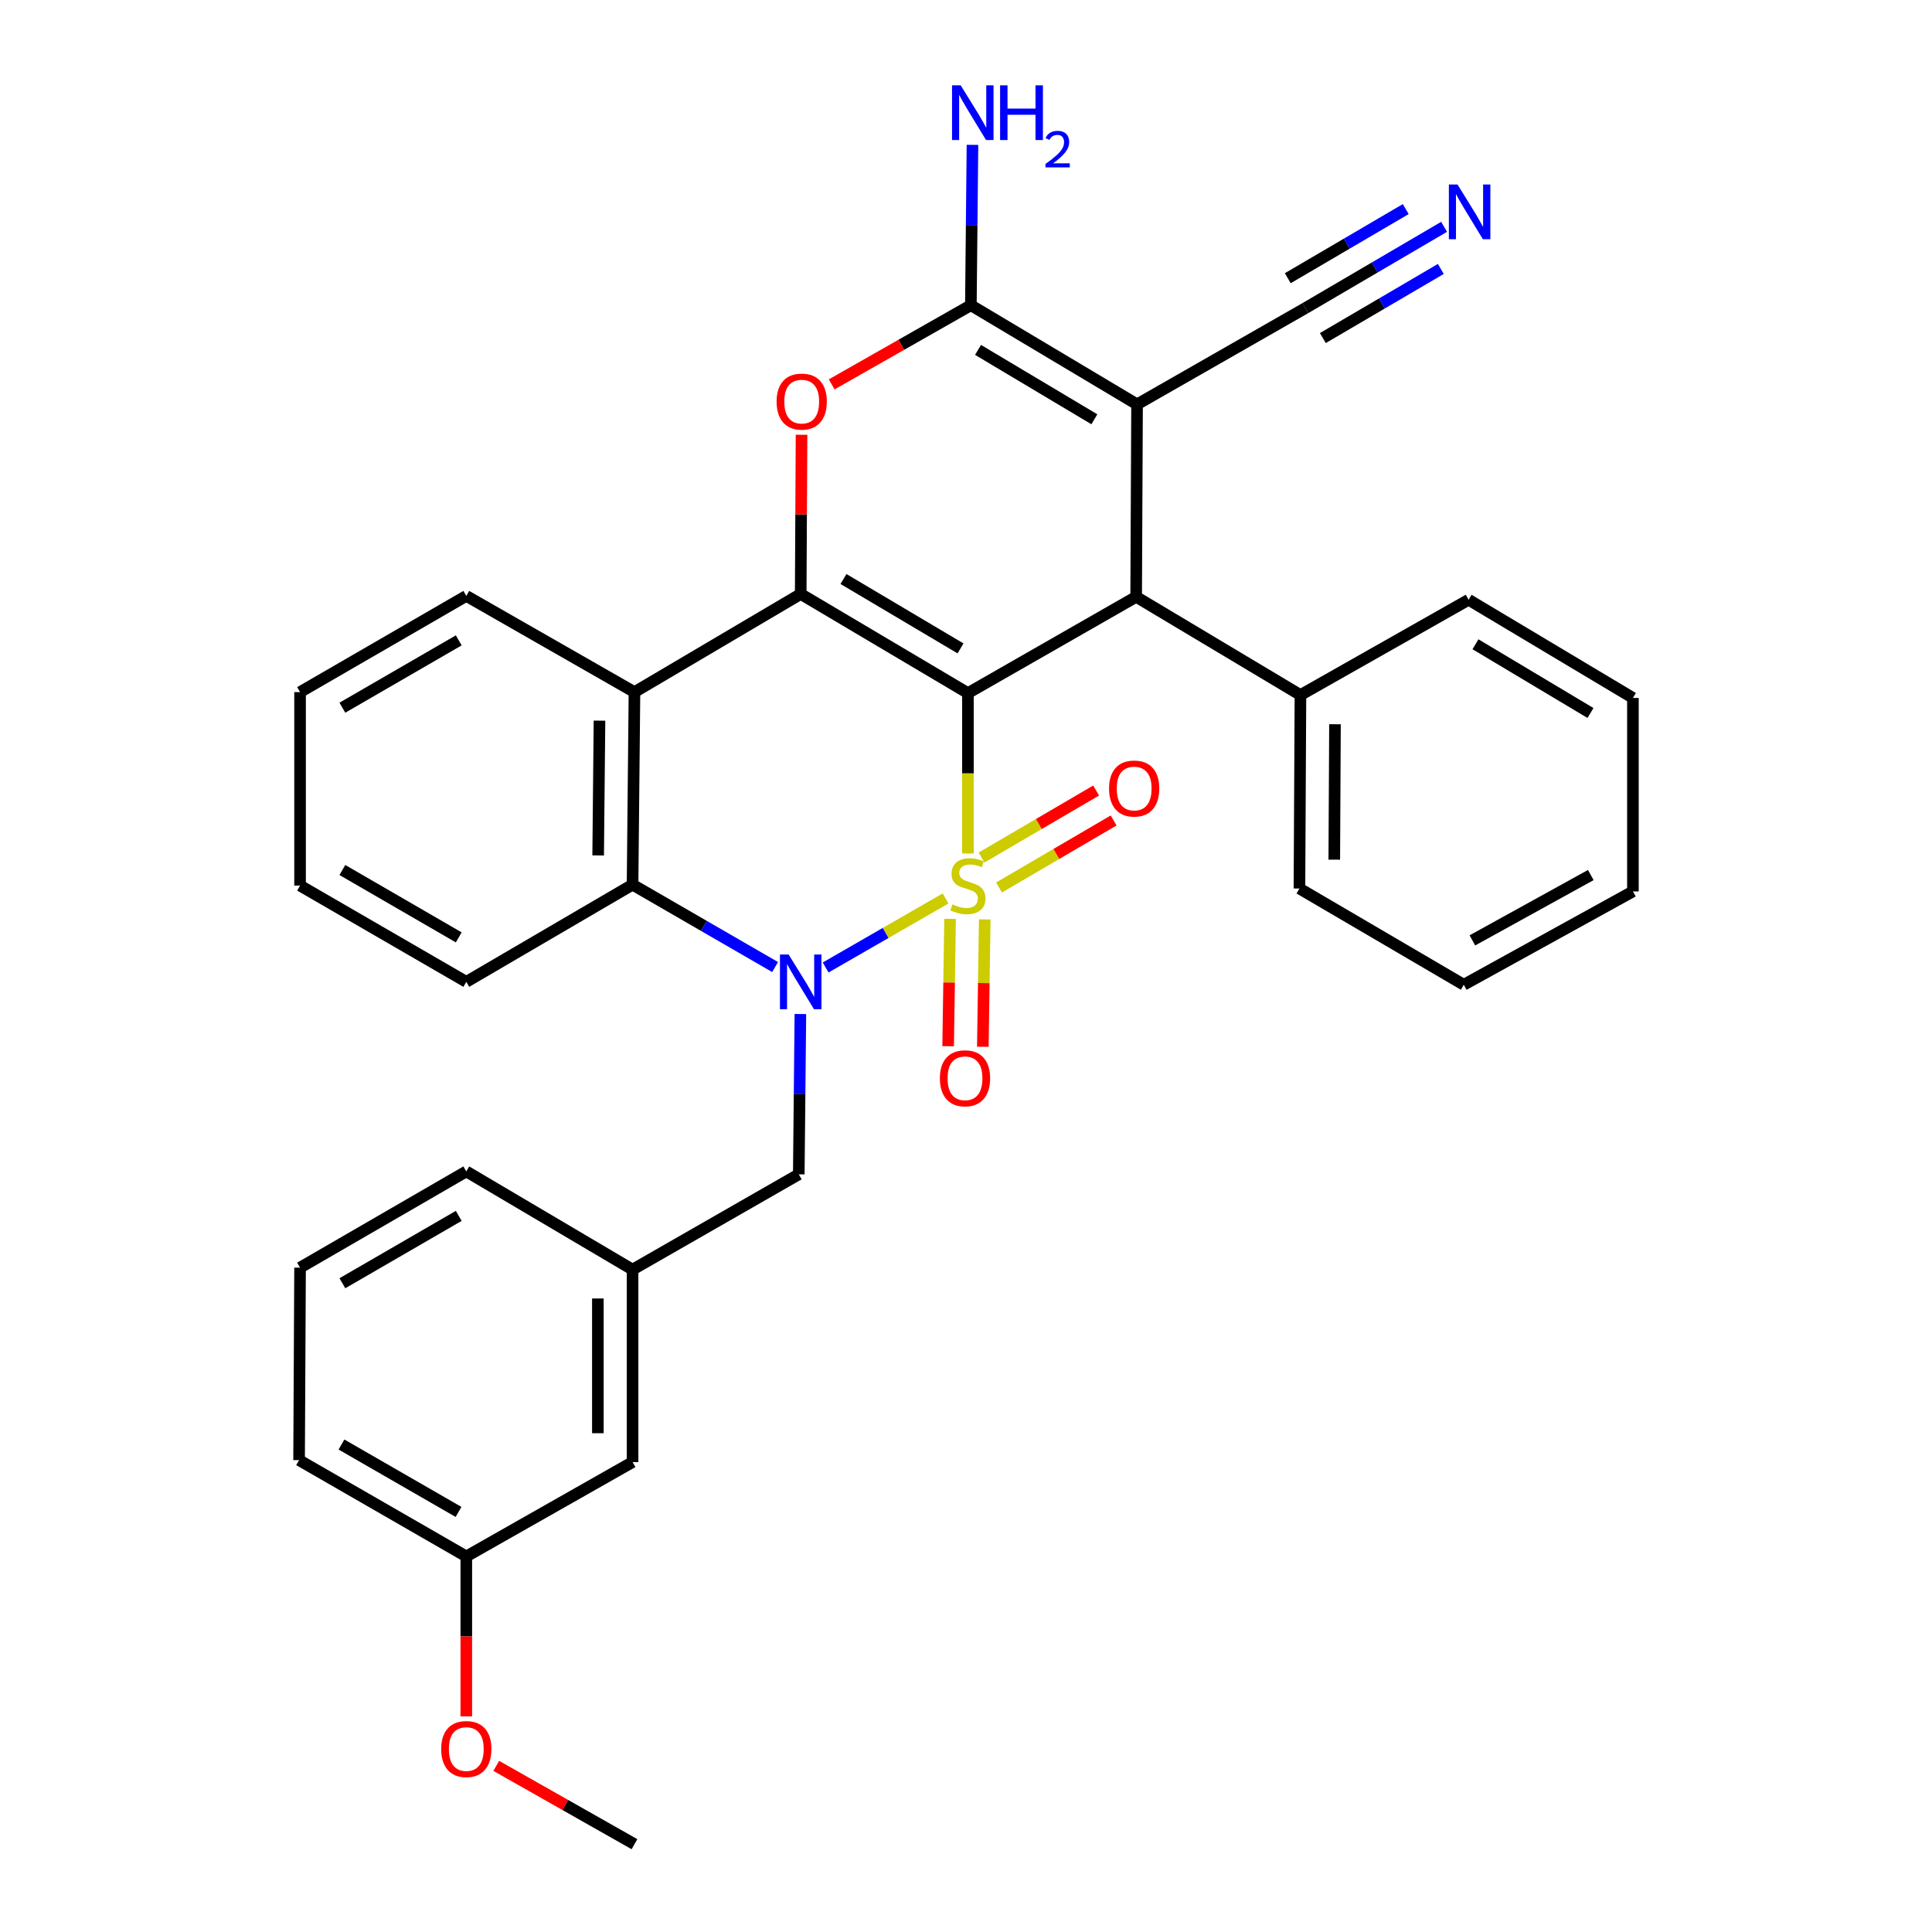 <?xml version='1.0' encoding='iso-8859-1'?>
<svg version='1.1' baseProfile='full'
              xmlns='http://www.w3.org/2000/svg'
                      xmlns:rdkit='http://www.rdkit.org/xml'
                      xmlns:xlink='http://www.w3.org/1999/xlink'
                  xml:space='preserve'
width='1000px' height='1000px' viewBox='0 0 1000 1000'>
<!-- END OF HEADER -->
<rect style='opacity:1.0;fill:#FFFFFF;stroke:none' width='1000' height='1000' x='0' y='0'> </rect>
<path class='bond-0' d='M 500.998,441.765 L 500.998,400.259' style='fill:none;fill-rule:evenodd;stroke:#CCCC00;stroke-width:6px;stroke-linecap:butt;stroke-linejoin:miter;stroke-opacity:1' />
<path class='bond-0' d='M 500.998,400.259 L 500.998,358.754' style='fill:none;fill-rule:evenodd;stroke:#000000;stroke-width:6px;stroke-linecap:butt;stroke-linejoin:miter;stroke-opacity:1' />
<path class='bond-1' d='M 489.421,465.039 L 458.384,482.906' style='fill:none;fill-rule:evenodd;stroke:#CCCC00;stroke-width:6px;stroke-linecap:butt;stroke-linejoin:miter;stroke-opacity:1' />
<path class='bond-1' d='M 458.384,482.906 L 427.347,500.773' style='fill:none;fill-rule:evenodd;stroke:#0000FF;stroke-width:6px;stroke-linecap:butt;stroke-linejoin:miter;stroke-opacity:1' />
<path class='bond-9' d='M 491.757,475.61 L 491.255,508.566' style='fill:none;fill-rule:evenodd;stroke:#CCCC00;stroke-width:6px;stroke-linecap:butt;stroke-linejoin:miter;stroke-opacity:1' />
<path class='bond-9' d='M 491.255,508.566 L 490.754,541.522' style='fill:none;fill-rule:evenodd;stroke:#FF0000;stroke-width:6px;stroke-linecap:butt;stroke-linejoin:miter;stroke-opacity:1' />
<path class='bond-9' d='M 509.71,475.884 L 509.208,508.839' style='fill:none;fill-rule:evenodd;stroke:#CCCC00;stroke-width:6px;stroke-linecap:butt;stroke-linejoin:miter;stroke-opacity:1' />
<path class='bond-9' d='M 509.208,508.839 L 508.707,541.795' style='fill:none;fill-rule:evenodd;stroke:#FF0000;stroke-width:6px;stroke-linecap:butt;stroke-linejoin:miter;stroke-opacity:1' />
<path class='bond-10' d='M 517.101,459.358 L 546.759,442.016' style='fill:none;fill-rule:evenodd;stroke:#CCCC00;stroke-width:6px;stroke-linecap:butt;stroke-linejoin:miter;stroke-opacity:1' />
<path class='bond-10' d='M 546.759,442.016 L 576.417,424.674' style='fill:none;fill-rule:evenodd;stroke:#FF0000;stroke-width:6px;stroke-linecap:butt;stroke-linejoin:miter;stroke-opacity:1' />
<path class='bond-10' d='M 508.038,443.859 L 537.696,426.516' style='fill:none;fill-rule:evenodd;stroke:#CCCC00;stroke-width:6px;stroke-linecap:butt;stroke-linejoin:miter;stroke-opacity:1' />
<path class='bond-10' d='M 537.696,426.516 L 567.354,409.174' style='fill:none;fill-rule:evenodd;stroke:#FF0000;stroke-width:6px;stroke-linecap:butt;stroke-linejoin:miter;stroke-opacity:1' />
<path class='bond-2' d='M 500.998,358.754 L 414.444,307.442' style='fill:none;fill-rule:evenodd;stroke:#000000;stroke-width:6px;stroke-linecap:butt;stroke-linejoin:miter;stroke-opacity:1' />
<path class='bond-2' d='M 497.171,335.612 L 436.583,299.694' style='fill:none;fill-rule:evenodd;stroke:#000000;stroke-width:6px;stroke-linecap:butt;stroke-linejoin:miter;stroke-opacity:1' />
<path class='bond-4' d='M 500.998,358.754 L 588.07,308.919' style='fill:none;fill-rule:evenodd;stroke:#000000;stroke-width:6px;stroke-linecap:butt;stroke-linejoin:miter;stroke-opacity:1' />
<path class='bond-8' d='M 401.191,500.54 L 364.301,479.218' style='fill:none;fill-rule:evenodd;stroke:#0000FF;stroke-width:6px;stroke-linecap:butt;stroke-linejoin:miter;stroke-opacity:1' />
<path class='bond-8' d='M 364.301,479.218 L 327.411,457.896' style='fill:none;fill-rule:evenodd;stroke:#000000;stroke-width:6px;stroke-linecap:butt;stroke-linejoin:miter;stroke-opacity:1' />
<path class='bond-12' d='M 414.277,524.852 L 413.862,566.342' style='fill:none;fill-rule:evenodd;stroke:#0000FF;stroke-width:6px;stroke-linecap:butt;stroke-linejoin:miter;stroke-opacity:1' />
<path class='bond-12' d='M 413.862,566.342 L 413.446,607.832' style='fill:none;fill-rule:evenodd;stroke:#000000;stroke-width:6px;stroke-linecap:butt;stroke-linejoin:miter;stroke-opacity:1' />
<path class='bond-6' d='M 414.444,307.442 L 414.658,266.238' style='fill:none;fill-rule:evenodd;stroke:#000000;stroke-width:6px;stroke-linecap:butt;stroke-linejoin:miter;stroke-opacity:1' />
<path class='bond-6' d='M 414.658,266.238 L 414.873,225.033' style='fill:none;fill-rule:evenodd;stroke:#FF0000;stroke-width:6px;stroke-linecap:butt;stroke-linejoin:miter;stroke-opacity:1' />
<path class='bond-33' d='M 414.444,307.442 L 328.399,358.235' style='fill:none;fill-rule:evenodd;stroke:#000000;stroke-width:6px;stroke-linecap:butt;stroke-linejoin:miter;stroke-opacity:1' />
<path class='bond-3' d='M 588.539,209.298 L 588.07,308.919' style='fill:none;fill-rule:evenodd;stroke:#000000;stroke-width:6px;stroke-linecap:butt;stroke-linejoin:miter;stroke-opacity:1' />
<path class='bond-5' d='M 588.539,209.298 L 502.524,157.986' style='fill:none;fill-rule:evenodd;stroke:#000000;stroke-width:6px;stroke-linecap:butt;stroke-linejoin:miter;stroke-opacity:1' />
<path class='bond-5' d='M 566.438,217.021 L 506.227,181.102' style='fill:none;fill-rule:evenodd;stroke:#000000;stroke-width:6px;stroke-linecap:butt;stroke-linejoin:miter;stroke-opacity:1' />
<path class='bond-11' d='M 588.539,209.298 L 675.631,159.492' style='fill:none;fill-rule:evenodd;stroke:#000000;stroke-width:6px;stroke-linecap:butt;stroke-linejoin:miter;stroke-opacity:1' />
<path class='bond-14' d='M 588.07,308.919 L 673.107,359.752' style='fill:none;fill-rule:evenodd;stroke:#000000;stroke-width:6px;stroke-linecap:butt;stroke-linejoin:miter;stroke-opacity:1' />
<path class='bond-15' d='M 502.524,157.986 L 502.935,116.481' style='fill:none;fill-rule:evenodd;stroke:#000000;stroke-width:6px;stroke-linecap:butt;stroke-linejoin:miter;stroke-opacity:1' />
<path class='bond-15' d='M 502.935,116.481 L 503.346,74.976' style='fill:none;fill-rule:evenodd;stroke:#0000FF;stroke-width:6px;stroke-linecap:butt;stroke-linejoin:miter;stroke-opacity:1' />
<path class='bond-34' d='M 502.524,157.986 L 466.502,178.471' style='fill:none;fill-rule:evenodd;stroke:#000000;stroke-width:6px;stroke-linecap:butt;stroke-linejoin:miter;stroke-opacity:1' />
<path class='bond-34' d='M 466.502,178.471 L 430.481,198.956' style='fill:none;fill-rule:evenodd;stroke:#FF0000;stroke-width:6px;stroke-linecap:butt;stroke-linejoin:miter;stroke-opacity:1' />
<path class='bond-7' d='M 328.399,358.235 L 327.411,457.896' style='fill:none;fill-rule:evenodd;stroke:#000000;stroke-width:6px;stroke-linecap:butt;stroke-linejoin:miter;stroke-opacity:1' />
<path class='bond-7' d='M 310.296,373.007 L 309.605,442.769' style='fill:none;fill-rule:evenodd;stroke:#000000;stroke-width:6px;stroke-linecap:butt;stroke-linejoin:miter;stroke-opacity:1' />
<path class='bond-18' d='M 328.399,358.235 L 241.356,308.44' style='fill:none;fill-rule:evenodd;stroke:#000000;stroke-width:6px;stroke-linecap:butt;stroke-linejoin:miter;stroke-opacity:1' />
<path class='bond-20' d='M 327.411,457.896 L 241.356,508.201' style='fill:none;fill-rule:evenodd;stroke:#000000;stroke-width:6px;stroke-linecap:butt;stroke-linejoin:miter;stroke-opacity:1' />
<path class='bond-13' d='M 675.631,159.492 L 711.548,138.447' style='fill:none;fill-rule:evenodd;stroke:#000000;stroke-width:6px;stroke-linecap:butt;stroke-linejoin:miter;stroke-opacity:1' />
<path class='bond-13' d='M 711.548,138.447 L 747.465,117.403' style='fill:none;fill-rule:evenodd;stroke:#0000FF;stroke-width:6px;stroke-linecap:butt;stroke-linejoin:miter;stroke-opacity:1' />
<path class='bond-13' d='M 684.708,174.984 L 715.237,157.096' style='fill:none;fill-rule:evenodd;stroke:#000000;stroke-width:6px;stroke-linecap:butt;stroke-linejoin:miter;stroke-opacity:1' />
<path class='bond-13' d='M 715.237,157.096 L 745.767,139.208' style='fill:none;fill-rule:evenodd;stroke:#0000FF;stroke-width:6px;stroke-linecap:butt;stroke-linejoin:miter;stroke-opacity:1' />
<path class='bond-13' d='M 666.554,144 L 697.083,126.112' style='fill:none;fill-rule:evenodd;stroke:#000000;stroke-width:6px;stroke-linecap:butt;stroke-linejoin:miter;stroke-opacity:1' />
<path class='bond-13' d='M 697.083,126.112 L 727.613,108.225' style='fill:none;fill-rule:evenodd;stroke:#0000FF;stroke-width:6px;stroke-linecap:butt;stroke-linejoin:miter;stroke-opacity:1' />
<path class='bond-16' d='M 413.446,607.832 L 327.411,657.149' style='fill:none;fill-rule:evenodd;stroke:#000000;stroke-width:6px;stroke-linecap:butt;stroke-linejoin:miter;stroke-opacity:1' />
<path class='bond-24' d='M 673.107,359.752 L 672.589,459.891' style='fill:none;fill-rule:evenodd;stroke:#000000;stroke-width:6px;stroke-linecap:butt;stroke-linejoin:miter;stroke-opacity:1' />
<path class='bond-24' d='M 690.985,374.866 L 690.621,444.963' style='fill:none;fill-rule:evenodd;stroke:#000000;stroke-width:6px;stroke-linecap:butt;stroke-linejoin:miter;stroke-opacity:1' />
<path class='bond-25' d='M 673.107,359.752 L 760.15,310.435' style='fill:none;fill-rule:evenodd;stroke:#000000;stroke-width:6px;stroke-linecap:butt;stroke-linejoin:miter;stroke-opacity:1' />
<path class='bond-17' d='M 327.411,657.149 L 327.411,756.77' style='fill:none;fill-rule:evenodd;stroke:#000000;stroke-width:6px;stroke-linecap:butt;stroke-linejoin:miter;stroke-opacity:1' />
<path class='bond-17' d='M 309.456,672.092 L 309.456,741.826' style='fill:none;fill-rule:evenodd;stroke:#000000;stroke-width:6px;stroke-linecap:butt;stroke-linejoin:miter;stroke-opacity:1' />
<path class='bond-23' d='M 327.411,657.149 L 241.356,606.326' style='fill:none;fill-rule:evenodd;stroke:#000000;stroke-width:6px;stroke-linecap:butt;stroke-linejoin:miter;stroke-opacity:1' />
<path class='bond-19' d='M 327.411,756.77 L 241.356,805.608' style='fill:none;fill-rule:evenodd;stroke:#000000;stroke-width:6px;stroke-linecap:butt;stroke-linejoin:miter;stroke-opacity:1' />
<path class='bond-35' d='M 241.356,308.44 L 155.311,358.235' style='fill:none;fill-rule:evenodd;stroke:#000000;stroke-width:6px;stroke-linecap:butt;stroke-linejoin:miter;stroke-opacity:1' />
<path class='bond-35' d='M 237.443,331.45 L 177.211,366.306' style='fill:none;fill-rule:evenodd;stroke:#000000;stroke-width:6px;stroke-linecap:butt;stroke-linejoin:miter;stroke-opacity:1' />
<path class='bond-21' d='M 241.356,805.608 L 241.356,847.008' style='fill:none;fill-rule:evenodd;stroke:#000000;stroke-width:6px;stroke-linecap:butt;stroke-linejoin:miter;stroke-opacity:1' />
<path class='bond-21' d='M 241.356,847.008 L 241.356,888.408' style='fill:none;fill-rule:evenodd;stroke:#FF0000;stroke-width:6px;stroke-linecap:butt;stroke-linejoin:miter;stroke-opacity:1' />
<path class='bond-36' d='M 241.356,805.608 L 154.803,755.762' style='fill:none;fill-rule:evenodd;stroke:#000000;stroke-width:6px;stroke-linecap:butt;stroke-linejoin:miter;stroke-opacity:1' />
<path class='bond-36' d='M 237.334,782.571 L 176.746,747.68' style='fill:none;fill-rule:evenodd;stroke:#000000;stroke-width:6px;stroke-linecap:butt;stroke-linejoin:miter;stroke-opacity:1' />
<path class='bond-29' d='M 241.356,508.201 L 155.311,458.375' style='fill:none;fill-rule:evenodd;stroke:#000000;stroke-width:6px;stroke-linecap:butt;stroke-linejoin:miter;stroke-opacity:1' />
<path class='bond-29' d='M 237.447,485.189 L 177.216,450.311' style='fill:none;fill-rule:evenodd;stroke:#000000;stroke-width:6px;stroke-linecap:butt;stroke-linejoin:miter;stroke-opacity:1' />
<path class='bond-27' d='M 256.857,914.003 L 292.628,934.274' style='fill:none;fill-rule:evenodd;stroke:#FF0000;stroke-width:6px;stroke-linecap:butt;stroke-linejoin:miter;stroke-opacity:1' />
<path class='bond-27' d='M 292.628,934.274 L 328.399,954.545' style='fill:none;fill-rule:evenodd;stroke:#000000;stroke-width:6px;stroke-linecap:butt;stroke-linejoin:miter;stroke-opacity:1' />
<path class='bond-22' d='M 155.311,656.141 L 241.356,606.326' style='fill:none;fill-rule:evenodd;stroke:#000000;stroke-width:6px;stroke-linecap:butt;stroke-linejoin:miter;stroke-opacity:1' />
<path class='bond-22' d='M 177.214,664.208 L 237.446,629.337' style='fill:none;fill-rule:evenodd;stroke:#000000;stroke-width:6px;stroke-linecap:butt;stroke-linejoin:miter;stroke-opacity:1' />
<path class='bond-26' d='M 155.311,656.141 L 154.803,755.762' style='fill:none;fill-rule:evenodd;stroke:#000000;stroke-width:6px;stroke-linecap:butt;stroke-linejoin:miter;stroke-opacity:1' />
<path class='bond-31' d='M 672.589,459.891 L 757.646,509.707' style='fill:none;fill-rule:evenodd;stroke:#000000;stroke-width:6px;stroke-linecap:butt;stroke-linejoin:miter;stroke-opacity:1' />
<path class='bond-30' d='M 760.15,310.435 L 845.197,361.258' style='fill:none;fill-rule:evenodd;stroke:#000000;stroke-width:6px;stroke-linecap:butt;stroke-linejoin:miter;stroke-opacity:1' />
<path class='bond-30' d='M 763.697,333.471 L 823.23,369.047' style='fill:none;fill-rule:evenodd;stroke:#000000;stroke-width:6px;stroke-linecap:butt;stroke-linejoin:miter;stroke-opacity:1' />
<path class='bond-28' d='M 155.311,358.235 L 155.311,458.375' style='fill:none;fill-rule:evenodd;stroke:#000000;stroke-width:6px;stroke-linecap:butt;stroke-linejoin:miter;stroke-opacity:1' />
<path class='bond-32' d='M 845.197,361.258 L 845.197,461.398' style='fill:none;fill-rule:evenodd;stroke:#000000;stroke-width:6px;stroke-linecap:butt;stroke-linejoin:miter;stroke-opacity:1' />
<path class='bond-37' d='M 757.646,509.707 L 845.197,461.398' style='fill:none;fill-rule:evenodd;stroke:#000000;stroke-width:6px;stroke-linecap:butt;stroke-linejoin:miter;stroke-opacity:1' />
<path class='bond-37' d='M 762.105,486.74 L 823.39,452.923' style='fill:none;fill-rule:evenodd;stroke:#000000;stroke-width:6px;stroke-linecap:butt;stroke-linejoin:miter;stroke-opacity:1' />
<path  class='atom-0' d='M 492.998 468.095
Q 493.318 468.215, 494.638 468.775
Q 495.958 469.335, 497.398 469.695
Q 498.878 470.015, 500.318 470.015
Q 502.998 470.015, 504.558 468.735
Q 506.118 467.415, 506.118 465.135
Q 506.118 463.575, 505.318 462.615
Q 504.558 461.655, 503.358 461.135
Q 502.158 460.615, 500.158 460.015
Q 497.638 459.255, 496.118 458.535
Q 494.638 457.815, 493.558 456.295
Q 492.518 454.775, 492.518 452.215
Q 492.518 448.655, 494.918 446.455
Q 497.358 444.255, 502.158 444.255
Q 505.438 444.255, 509.158 445.815
L 508.238 448.895
Q 504.838 447.495, 502.278 447.495
Q 499.518 447.495, 497.998 448.655
Q 496.478 449.775, 496.518 451.735
Q 496.518 453.255, 497.278 454.175
Q 498.078 455.095, 499.198 455.615
Q 500.358 456.135, 502.278 456.735
Q 504.838 457.535, 506.358 458.335
Q 507.878 459.135, 508.958 460.775
Q 510.078 462.375, 510.078 465.135
Q 510.078 469.055, 507.438 471.175
Q 504.838 473.255, 500.478 473.255
Q 497.958 473.255, 496.038 472.695
Q 494.158 472.175, 491.918 471.255
L 492.998 468.095
' fill='#CCCC00'/>
<path  class='atom-2' d='M 408.184 494.041
L 417.464 509.041
Q 418.384 510.521, 419.864 513.201
Q 421.344 515.881, 421.424 516.041
L 421.424 494.041
L 425.184 494.041
L 425.184 522.361
L 421.304 522.361
L 411.344 505.961
Q 410.184 504.041, 408.944 501.841
Q 407.744 499.641, 407.384 498.961
L 407.384 522.361
L 403.704 522.361
L 403.704 494.041
L 408.184 494.041
' fill='#0000FF'/>
<path  class='atom-7' d='M 401.962 207.861
Q 401.962 201.061, 405.322 197.261
Q 408.682 193.461, 414.962 193.461
Q 421.242 193.461, 424.602 197.261
Q 427.962 201.061, 427.962 207.861
Q 427.962 214.741, 424.562 218.661
Q 421.162 222.541, 414.962 222.541
Q 408.722 222.541, 405.322 218.661
Q 401.962 214.781, 401.962 207.861
M 414.962 219.341
Q 419.282 219.341, 421.602 216.461
Q 423.962 213.541, 423.962 207.861
Q 423.962 202.301, 421.602 199.501
Q 419.282 196.661, 414.962 196.661
Q 410.642 196.661, 408.282 199.461
Q 405.962 202.261, 405.962 207.861
Q 405.962 213.581, 408.282 216.461
Q 410.642 219.341, 414.962 219.341
' fill='#FF0000'/>
<path  class='atom-10' d='M 486.481 558.116
Q 486.481 551.316, 489.841 547.516
Q 493.201 543.716, 499.481 543.716
Q 505.761 543.716, 509.121 547.516
Q 512.481 551.316, 512.481 558.116
Q 512.481 564.996, 509.081 568.916
Q 505.681 572.796, 499.481 572.796
Q 493.241 572.796, 489.841 568.916
Q 486.481 565.036, 486.481 558.116
M 499.481 569.596
Q 503.801 569.596, 506.121 566.716
Q 508.481 563.796, 508.481 558.116
Q 508.481 552.556, 506.121 549.756
Q 503.801 546.916, 499.481 546.916
Q 495.161 546.916, 492.801 549.716
Q 490.481 552.516, 490.481 558.116
Q 490.481 563.836, 492.801 566.716
Q 495.161 569.596, 499.481 569.596
' fill='#FF0000'/>
<path  class='atom-11' d='M 574.043 408.141
Q 574.043 401.341, 577.403 397.541
Q 580.763 393.741, 587.043 393.741
Q 593.323 393.741, 596.683 397.541
Q 600.043 401.341, 600.043 408.141
Q 600.043 415.021, 596.643 418.941
Q 593.243 422.821, 587.043 422.821
Q 580.803 422.821, 577.403 418.941
Q 574.043 415.061, 574.043 408.141
M 587.043 419.621
Q 591.363 419.621, 593.683 416.741
Q 596.043 413.821, 596.043 408.141
Q 596.043 402.581, 593.683 399.781
Q 591.363 396.941, 587.043 396.941
Q 582.723 396.941, 580.363 399.741
Q 578.043 402.541, 578.043 408.141
Q 578.043 413.861, 580.363 416.741
Q 582.723 419.621, 587.043 419.621
' fill='#FF0000'/>
<path  class='atom-14' d='M 754.409 95.506
L 763.689 110.506
Q 764.609 111.986, 766.089 114.666
Q 767.569 117.346, 767.649 117.506
L 767.649 95.506
L 771.409 95.506
L 771.409 123.826
L 767.529 123.826
L 757.569 107.426
Q 756.409 105.506, 755.169 103.306
Q 753.969 101.106, 753.609 100.426
L 753.609 123.826
L 749.929 123.826
L 749.929 95.506
L 754.409 95.506
' fill='#0000FF'/>
<path  class='atom-16' d='M 497.251 44.165
L 506.531 59.165
Q 507.451 60.645, 508.931 63.325
Q 510.411 66.005, 510.491 66.165
L 510.491 44.165
L 514.251 44.165
L 514.251 72.485
L 510.371 72.485
L 500.411 56.085
Q 499.251 54.165, 498.011 51.965
Q 496.811 49.765, 496.451 49.085
L 496.451 72.485
L 492.771 72.485
L 492.771 44.165
L 497.251 44.165
' fill='#0000FF'/>
<path  class='atom-16' d='M 517.651 44.165
L 521.491 44.165
L 521.491 56.205
L 535.971 56.205
L 535.971 44.165
L 539.811 44.165
L 539.811 72.485
L 535.971 72.485
L 535.971 59.405
L 521.491 59.405
L 521.491 72.485
L 517.651 72.485
L 517.651 44.165
' fill='#0000FF'/>
<path  class='atom-16' d='M 541.184 71.491
Q 541.87 69.722, 543.507 68.746
Q 545.144 67.742, 547.414 67.742
Q 550.239 67.742, 551.823 69.273
Q 553.407 70.805, 553.407 73.524
Q 553.407 76.296, 551.348 78.883
Q 549.315 81.47, 545.091 84.533
L 553.724 84.533
L 553.724 86.645
L 541.131 86.645
L 541.131 84.876
Q 544.616 82.394, 546.675 80.546
Q 548.761 78.698, 549.764 77.035
Q 550.767 75.372, 550.767 73.656
Q 550.767 71.861, 549.87 70.858
Q 548.972 69.854, 547.414 69.854
Q 545.91 69.854, 544.906 70.462
Q 543.903 71.069, 543.19 72.415
L 541.184 71.491
' fill='#0000FF'/>
<path  class='atom-22' d='M 228.356 905.299
Q 228.356 898.499, 231.716 894.699
Q 235.076 890.899, 241.356 890.899
Q 247.636 890.899, 250.996 894.699
Q 254.356 898.499, 254.356 905.299
Q 254.356 912.179, 250.956 916.099
Q 247.556 919.979, 241.356 919.979
Q 235.116 919.979, 231.716 916.099
Q 228.356 912.219, 228.356 905.299
M 241.356 916.779
Q 245.676 916.779, 247.996 913.899
Q 250.356 910.979, 250.356 905.299
Q 250.356 899.739, 247.996 896.939
Q 245.676 894.099, 241.356 894.099
Q 237.036 894.099, 234.676 896.899
Q 232.356 899.699, 232.356 905.299
Q 232.356 911.019, 234.676 913.899
Q 237.036 916.779, 241.356 916.779
' fill='#FF0000'/>
</svg>
